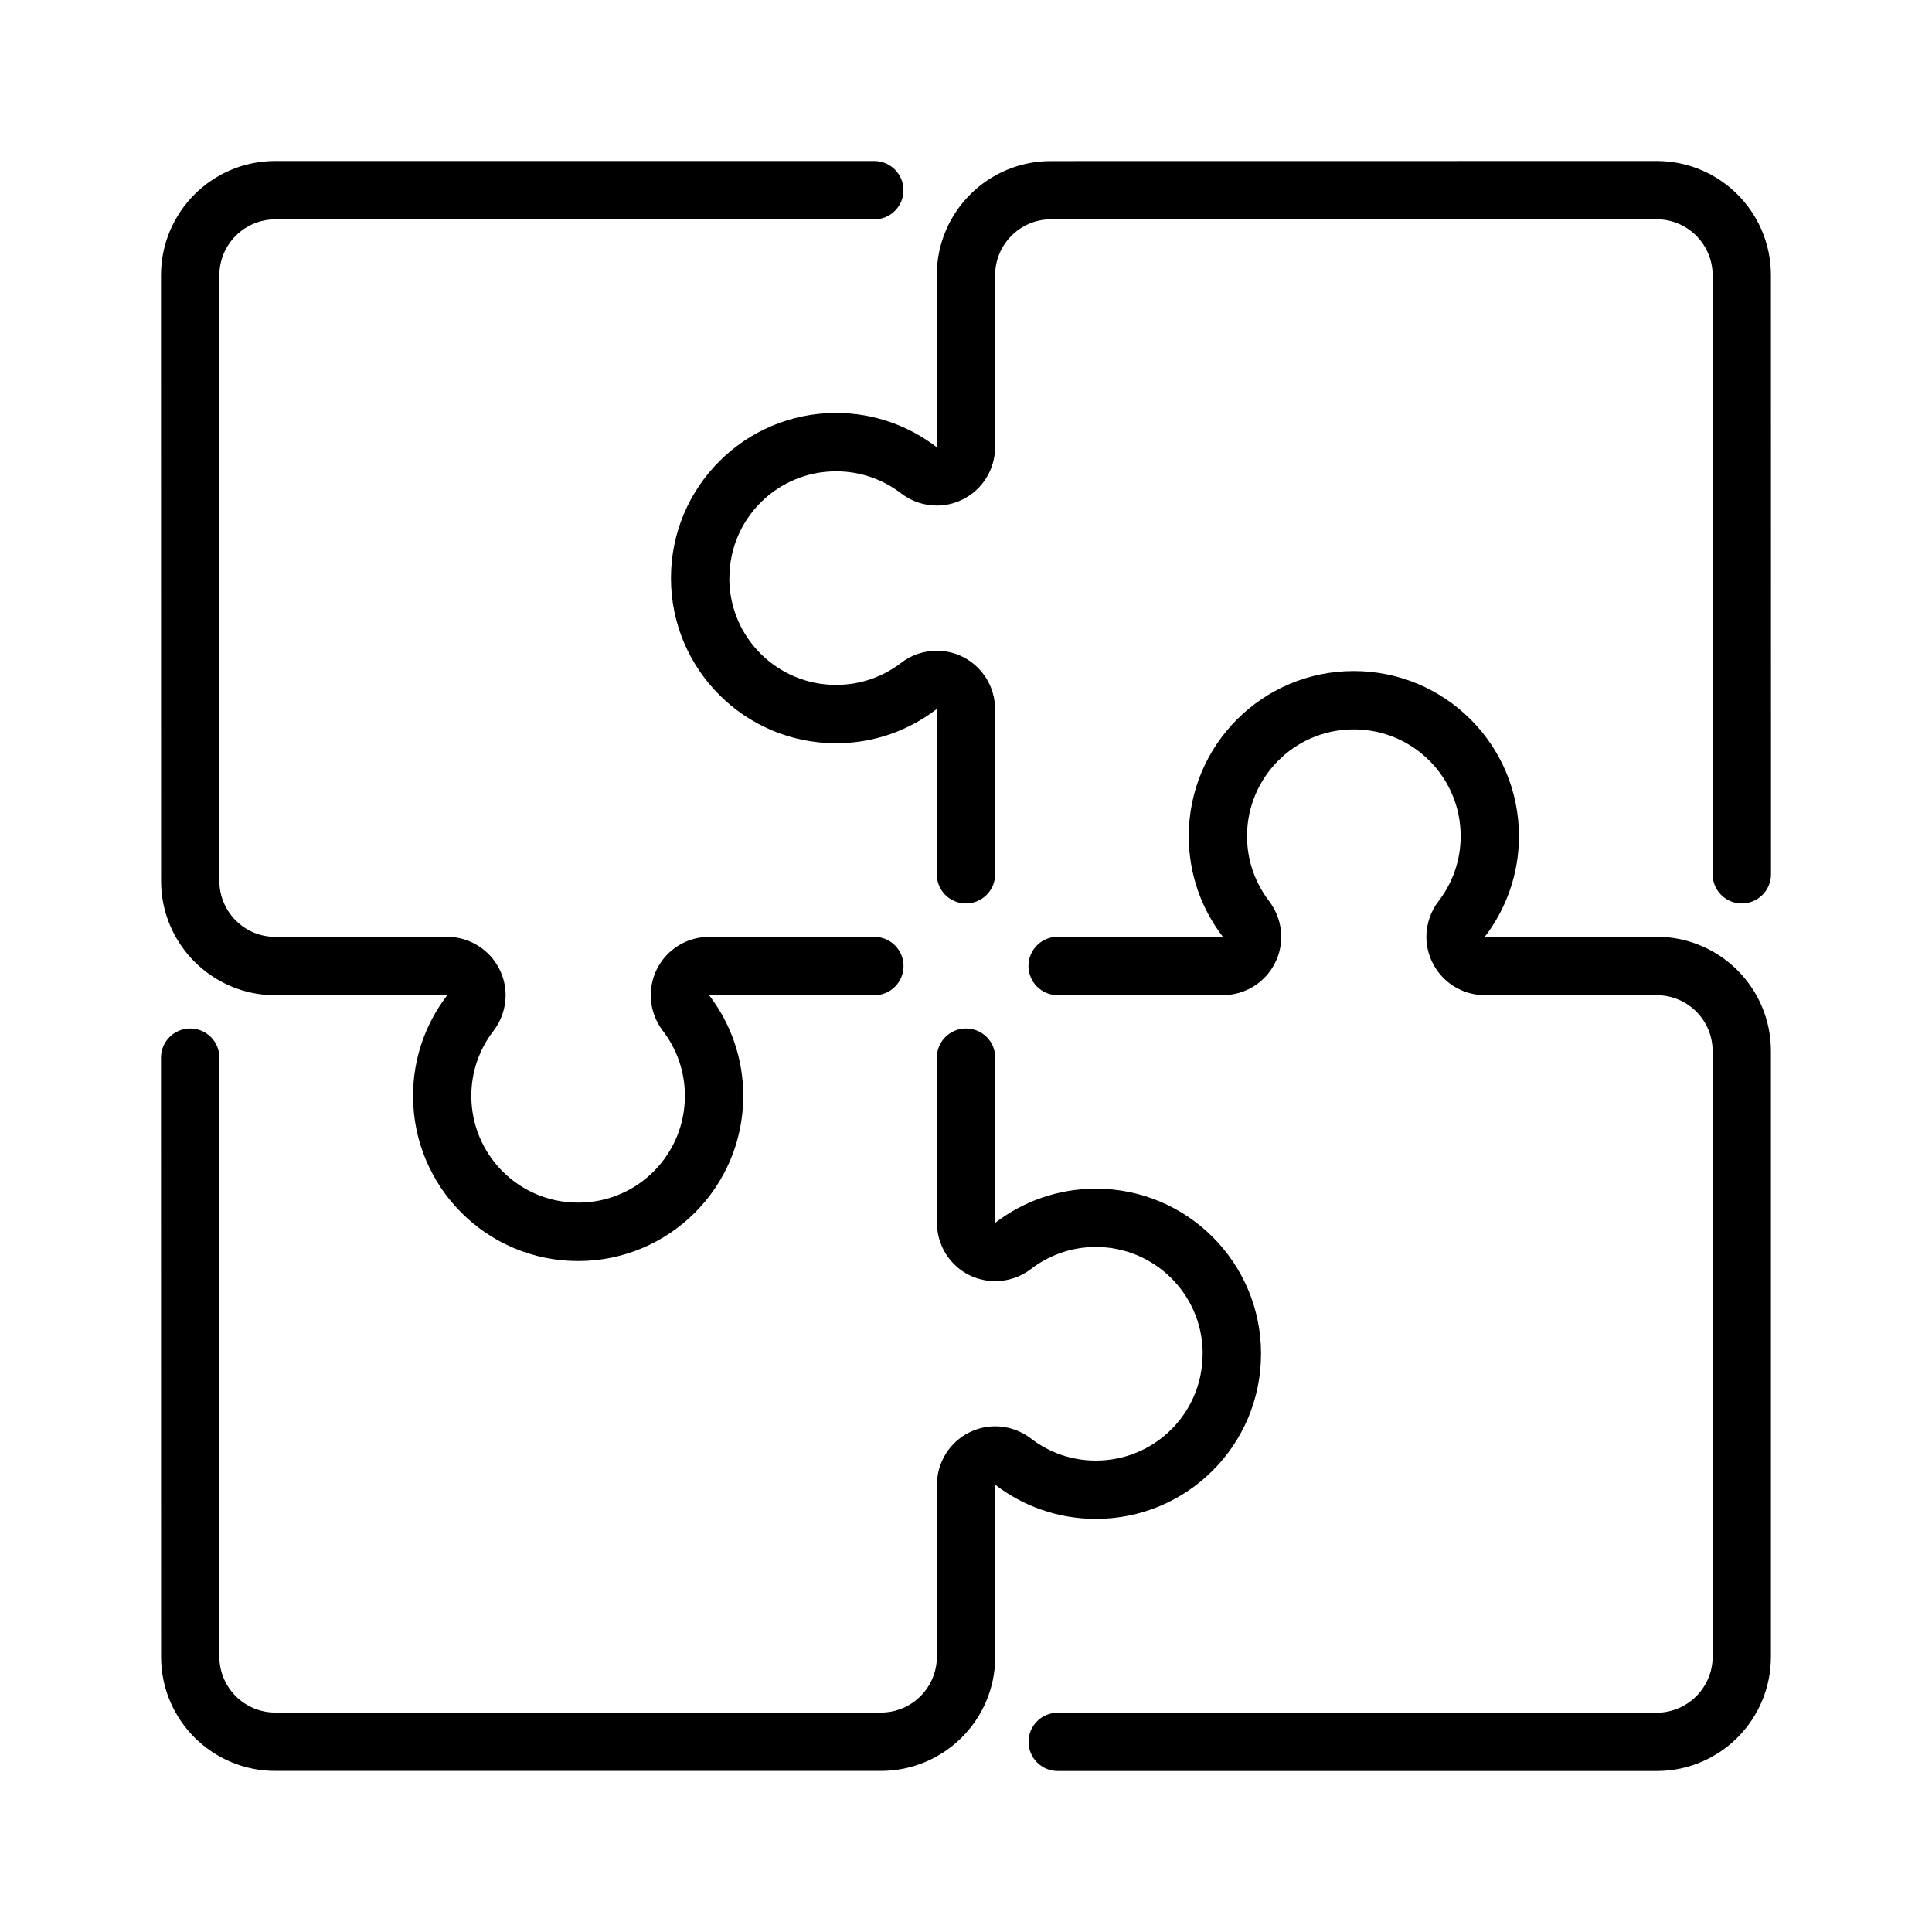 <svg xmlns="http://www.w3.org/2000/svg" fill="none" viewBox="0 0 24 24" height="24" width="24">
<path fill="black" d="M13.056 2.001C12.275 2 11.642 2.63 11.637 3.41V5.556C11.29 5.289 10.857 5.13 10.386 5.13C9.253 5.13 8.335 6.048 8.335 7.181V7.182C8.335 8.315 9.253 9.233 10.386 9.233C10.856 9.233 11.289 9.075 11.635 8.809L11.637 10.861C11.637 11.061 11.799 11.223 11.999 11.223C12.199 11.223 12.362 11.061 12.362 10.861L12.361 8.808C12.361 8.532 12.204 8.281 11.957 8.158C11.856 8.108 11.746 8.084 11.637 8.084C11.48 8.084 11.324 8.134 11.195 8.234C10.97 8.406 10.692 8.508 10.386 8.508C9.66 8.508 9.07 7.925 9.06 7.202L9.061 7.162C9.07 6.438 9.66 5.855 10.386 5.855C10.692 5.855 10.97 5.957 11.194 6.129C11.324 6.229 11.48 6.28 11.637 6.28C11.746 6.28 11.855 6.256 11.957 6.205C12.204 6.084 12.361 5.831 12.361 5.556L12.362 3.414C12.364 3.034 12.674 2.724 13.057 2.724H20.58C20.961 2.724 21.271 3.032 21.275 3.412V10.861C21.275 11.061 21.437 11.223 21.637 11.223C21.837 11.223 22 11.061 22 10.861L21.999 3.409C21.994 2.63 21.361 2 20.58 2L13.056 2.001ZM3.409 2C2.63 2.005 2 2.639 2 3.42C2.001 10.939 2.001 10.943 2.001 10.943V10.944C2.001 11.724 2.631 12.357 3.409 12.363C3.426 12.363 5.556 12.363 5.556 12.363C5.29 12.709 5.131 13.143 5.131 13.613C5.131 14.746 6.048 15.665 7.181 15.665H7.182C8.315 15.665 9.233 14.746 9.233 13.614V13.613C9.233 13.143 9.075 12.71 8.809 12.363H10.862C11.062 12.363 11.224 12.201 11.224 12.001C11.224 11.8 11.062 11.638 10.862 11.638H8.809C8.532 11.638 8.28 11.795 8.158 12.043C8.109 12.144 8.084 12.254 8.084 12.363C8.084 12.52 8.135 12.675 8.234 12.805C8.406 13.029 8.508 13.308 8.508 13.613V13.614C8.508 14.34 7.926 14.93 7.203 14.939H7.162C6.438 14.93 5.855 14.34 5.855 13.613C5.855 13.308 5.958 13.029 6.13 12.806C6.229 12.676 6.281 12.52 6.281 12.363C6.281 12.254 6.256 12.144 6.206 12.043C6.084 11.796 5.832 11.638 5.556 11.638H3.415C3.034 11.636 2.725 11.325 2.725 10.943V3.42C2.725 3.038 3.033 2.729 3.413 2.725H10.861C11.061 2.725 11.223 2.563 11.223 2.363C11.223 2.162 11.061 2 10.861 2L3.409 2ZM12.001 12.776C11.8 12.776 11.638 12.938 11.638 13.138L11.639 15.19C11.639 15.467 11.796 15.719 12.043 15.841C12.145 15.89 12.254 15.915 12.363 15.915C12.52 15.915 12.676 15.864 12.806 15.765C13.03 15.593 13.309 15.49 13.614 15.49C14.34 15.491 14.93 16.074 14.94 16.797L14.939 16.837C14.93 17.561 14.34 18.144 13.614 18.144C13.309 18.144 13.03 18.042 12.806 17.869C12.676 17.77 12.52 17.718 12.363 17.718C12.254 17.718 12.145 17.743 12.043 17.793C11.796 17.915 11.639 18.167 11.639 18.444L11.638 20.584C11.636 20.965 11.326 21.274 10.943 21.274H3.42C3.039 21.274 2.729 20.967 2.725 20.587V13.138C2.725 12.938 2.563 12.776 2.363 12.776C2.163 12.776 2 12.938 2 13.138L2.001 20.59C2.006 21.369 2.639 21.999 3.42 21.999H10.944C11.725 21.998 12.358 21.369 12.363 20.59V18.444C12.71 18.71 13.143 18.868 13.614 18.868C14.747 18.868 15.665 17.951 15.665 16.818V16.816C15.665 15.684 14.747 14.766 13.614 14.766C13.143 14.766 12.71 14.924 12.363 15.19V13.138C12.363 12.938 12.201 12.776 12.001 12.776ZM16.817 8.336H16.816C15.684 8.336 14.767 9.254 14.767 10.387C14.767 10.857 14.925 11.291 15.191 11.637L13.138 11.637C12.938 11.637 12.776 11.8 12.776 11.999C12.776 12.2 12.938 12.362 13.138 12.362H15.191C15.468 12.362 15.72 12.205 15.841 11.957C15.892 11.856 15.916 11.747 15.916 11.637C15.916 11.481 15.865 11.325 15.766 11.195C15.594 10.971 15.491 10.692 15.491 10.387C15.491 9.661 16.074 9.07 16.797 9.061H16.838C17.562 9.071 18.145 9.661 18.145 10.387C18.145 10.692 18.042 10.971 17.87 11.195C17.771 11.324 17.719 11.48 17.719 11.637C17.719 11.746 17.744 11.856 17.794 11.957C17.916 12.205 18.168 12.362 18.445 12.362L20.585 12.363C20.966 12.364 21.275 12.675 21.275 13.057V20.581C21.275 20.962 20.967 21.271 20.587 21.276H13.139C12.939 21.276 12.777 21.438 12.777 21.637C12.777 21.838 12.939 22 13.139 22H20.59C21.37 21.995 21.999 21.361 21.999 20.581V13.056C21.999 12.276 21.369 11.643 20.59 11.637C20.574 11.637 18.445 11.637 18.445 11.637C18.71 11.291 18.869 10.857 18.869 10.387C18.869 9.254 17.951 8.336 16.818 8.336L16.817 8.336Z"></path>
</svg>

